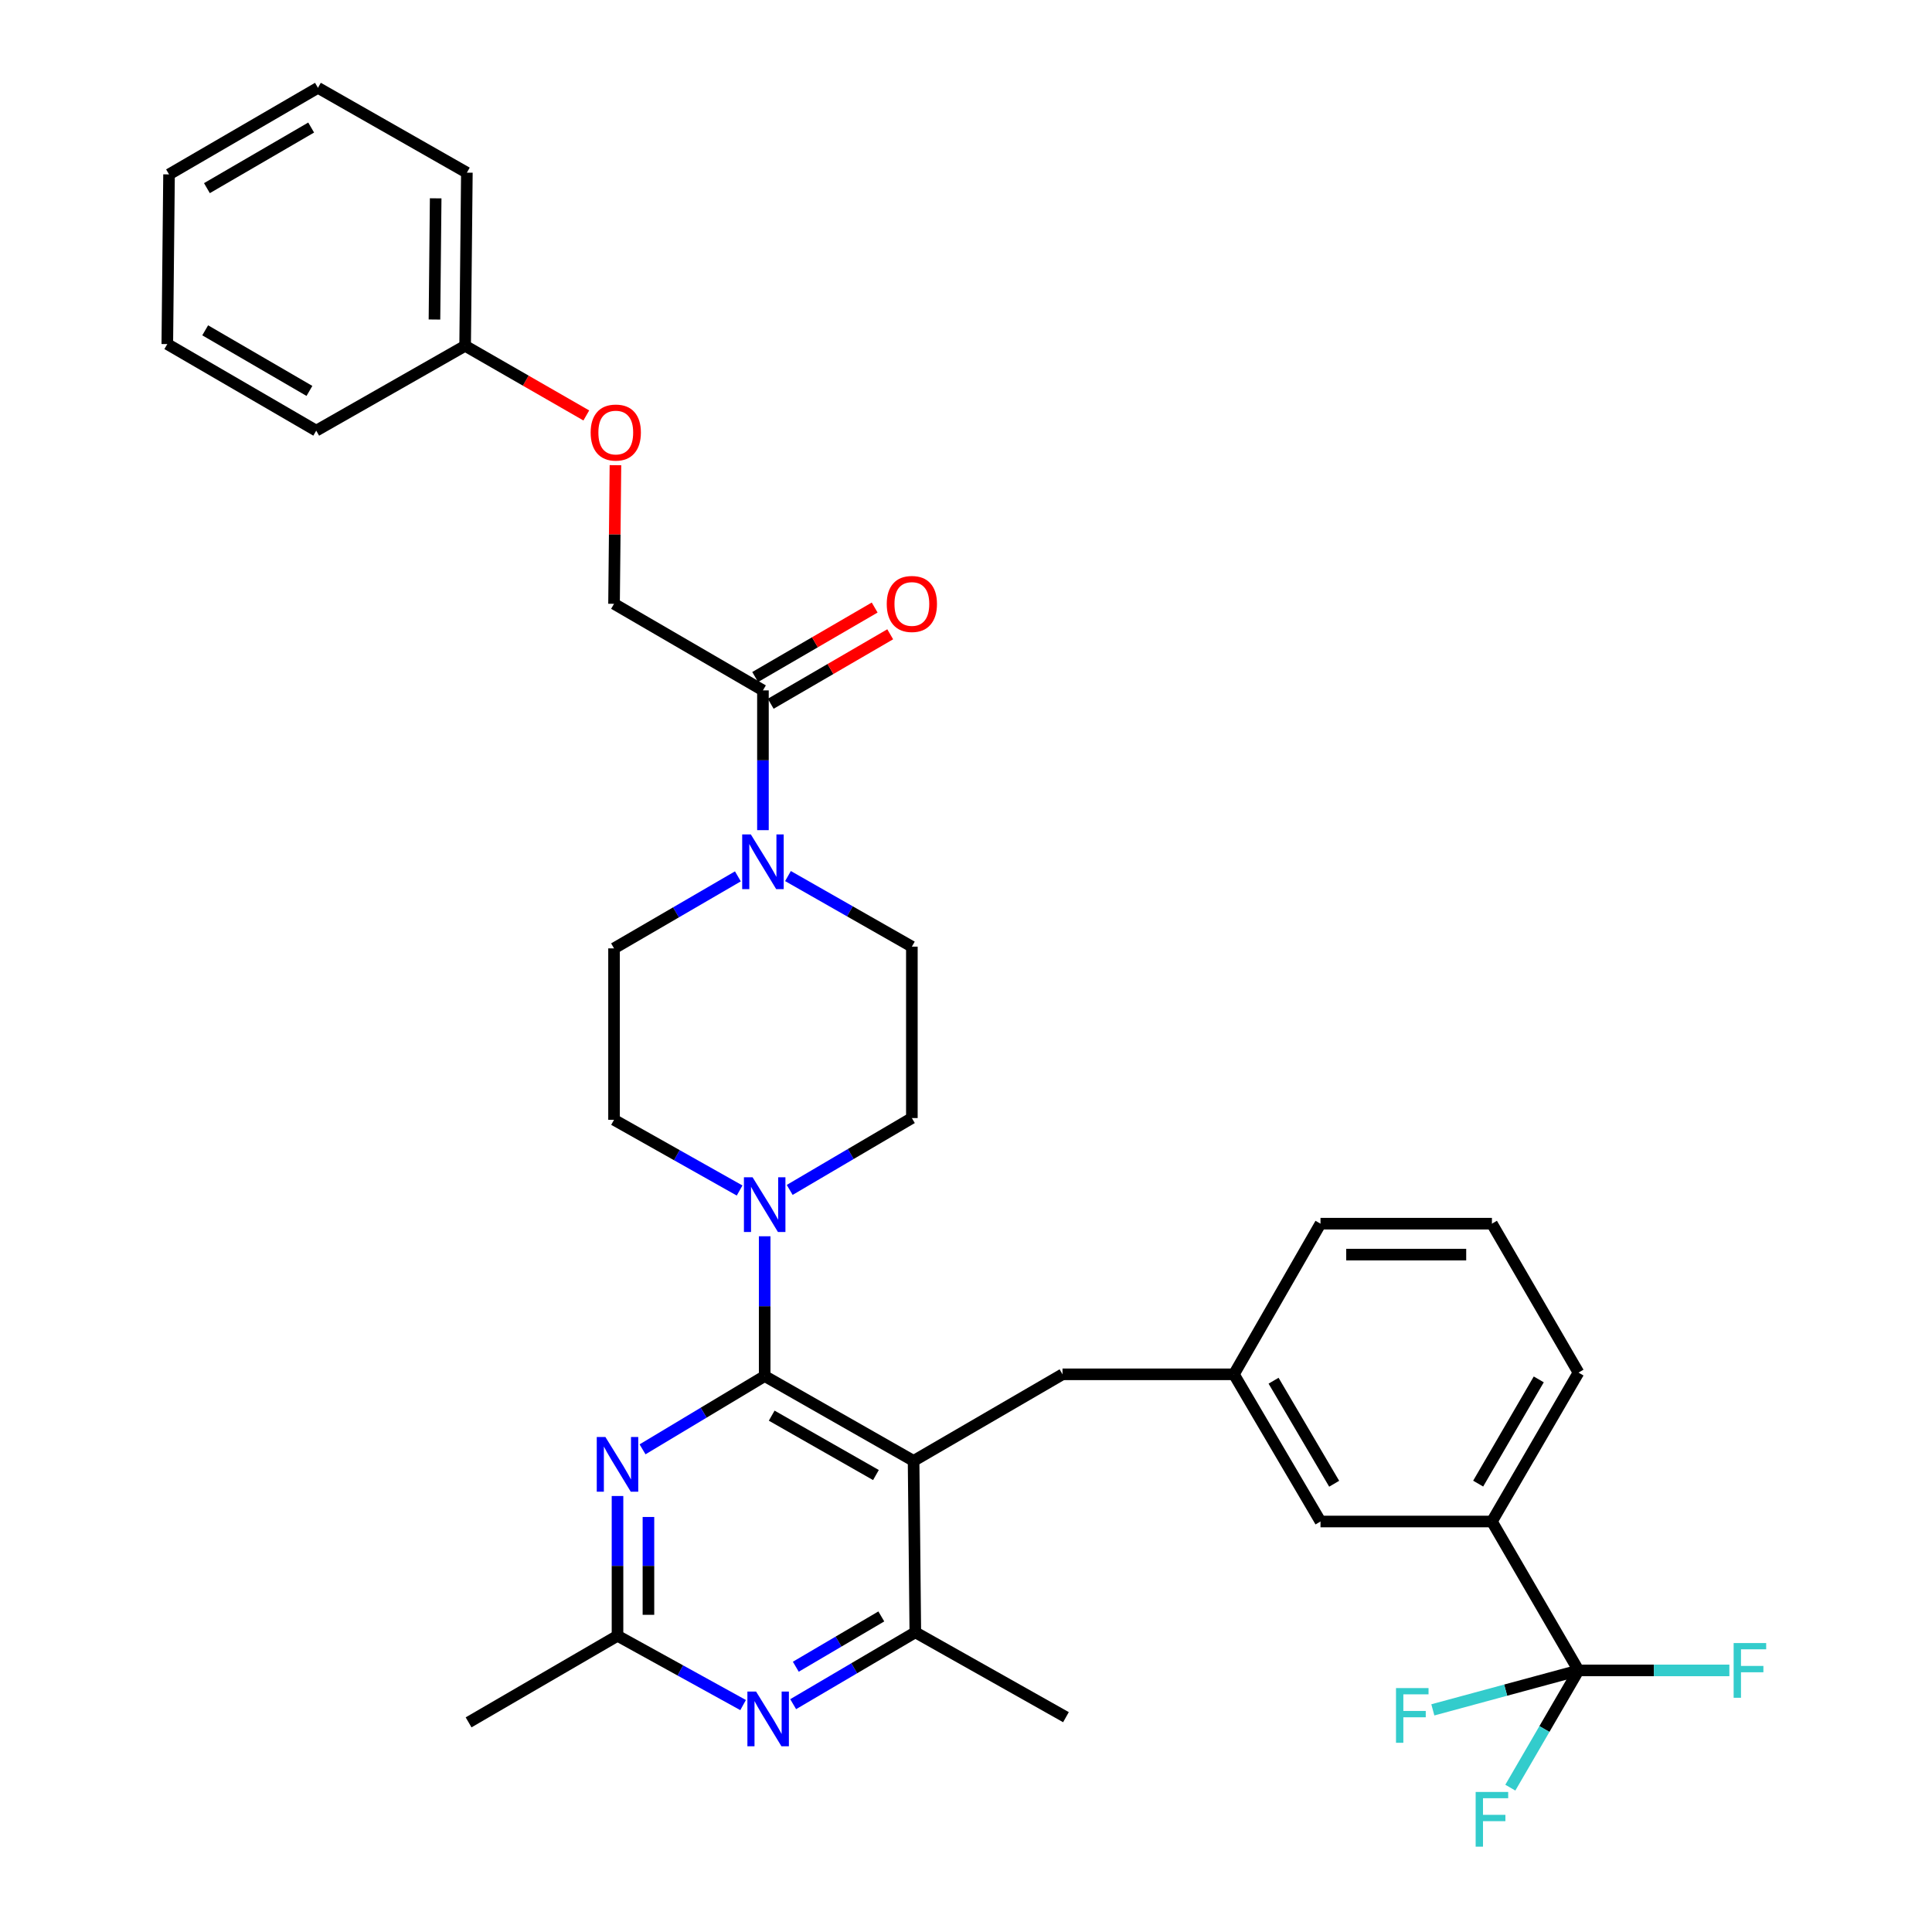 <?xml version='1.0' encoding='iso-8859-1'?>
<svg version='1.1' baseProfile='full'
              xmlns='http://www.w3.org/2000/svg'
                      xmlns:rdkit='http://www.rdkit.org/xml'
                      xmlns:xlink='http://www.w3.org/1999/xlink'
                  xml:space='preserve'
width='1000px' height='1000px' viewBox='0 0 1000 1000'>
<!-- END OF HEADER -->
<rect style='opacity:1.0;fill:#FFFFFF;stroke:none' width='1000' height='1000' x='0' y='0'> </rect>
<path class='bond-0' d='M 407.855,453.449 L 439.917,471.715' style='fill:none;fill-rule:evenodd;stroke:#0000FF;stroke-width:6px;stroke-linecap:butt;stroke-linejoin:miter;stroke-opacity:1' />
<path class='bond-0' d='M 439.917,471.715 L 471.98,489.98' style='fill:none;fill-rule:evenodd;stroke:#000000;stroke-width:6px;stroke-linecap:butt;stroke-linejoin:miter;stroke-opacity:1' />
<path class='bond-1' d='M 394.897,429.689 L 394.897,393.515' style='fill:none;fill-rule:evenodd;stroke:#0000FF;stroke-width:6px;stroke-linecap:butt;stroke-linejoin:miter;stroke-opacity:1' />
<path class='bond-1' d='M 394.897,393.515 L 394.897,357.341' style='fill:none;fill-rule:evenodd;stroke:#000000;stroke-width:6px;stroke-linecap:butt;stroke-linejoin:miter;stroke-opacity:1' />
<path class='bond-2' d='M 381.929,453.607 L 349.876,472.243' style='fill:none;fill-rule:evenodd;stroke:#0000FF;stroke-width:6px;stroke-linecap:butt;stroke-linejoin:miter;stroke-opacity:1' />
<path class='bond-2' d='M 349.876,472.243 L 317.824,490.879' style='fill:none;fill-rule:evenodd;stroke:#000000;stroke-width:6px;stroke-linecap:butt;stroke-linejoin:miter;stroke-opacity:1' />
<path class='bond-3' d='M 318.551,240.782 L 318.187,276.656' style='fill:none;fill-rule:evenodd;stroke:#FF0000;stroke-width:6px;stroke-linecap:butt;stroke-linejoin:miter;stroke-opacity:1' />
<path class='bond-3' d='M 318.187,276.656 L 317.824,312.529' style='fill:none;fill-rule:evenodd;stroke:#000000;stroke-width:6px;stroke-linecap:butt;stroke-linejoin:miter;stroke-opacity:1' />
<path class='bond-4' d='M 303.474,215.04 L 272.113,197.016' style='fill:none;fill-rule:evenodd;stroke:#FF0000;stroke-width:6px;stroke-linecap:butt;stroke-linejoin:miter;stroke-opacity:1' />
<path class='bond-4' d='M 272.113,197.016 L 240.751,178.992' style='fill:none;fill-rule:evenodd;stroke:#000000;stroke-width:6px;stroke-linecap:butt;stroke-linejoin:miter;stroke-opacity:1' />
<path class='bond-5' d='M 398.921,364.262 L 429.847,346.283' style='fill:none;fill-rule:evenodd;stroke:#000000;stroke-width:6px;stroke-linecap:butt;stroke-linejoin:miter;stroke-opacity:1' />
<path class='bond-5' d='M 429.847,346.283 L 460.774,328.304' style='fill:none;fill-rule:evenodd;stroke:#FF0000;stroke-width:6px;stroke-linecap:butt;stroke-linejoin:miter;stroke-opacity:1' />
<path class='bond-5' d='M 390.874,350.421 L 421.801,332.441' style='fill:none;fill-rule:evenodd;stroke:#000000;stroke-width:6px;stroke-linecap:butt;stroke-linejoin:miter;stroke-opacity:1' />
<path class='bond-5' d='M 421.801,332.441 L 452.727,314.462' style='fill:none;fill-rule:evenodd;stroke:#FF0000;stroke-width:6px;stroke-linecap:butt;stroke-linejoin:miter;stroke-opacity:1' />
<path class='bond-6' d='M 394.897,357.341 L 317.824,312.529' style='fill:none;fill-rule:evenodd;stroke:#000000;stroke-width:6px;stroke-linecap:butt;stroke-linejoin:miter;stroke-opacity:1' />
<path class='bond-7' d='M 240.751,178.992 L 241.649,89.368' style='fill:none;fill-rule:evenodd;stroke:#000000;stroke-width:6px;stroke-linecap:butt;stroke-linejoin:miter;stroke-opacity:1' />
<path class='bond-7' d='M 224.876,165.388 L 225.505,102.651' style='fill:none;fill-rule:evenodd;stroke:#000000;stroke-width:6px;stroke-linecap:butt;stroke-linejoin:miter;stroke-opacity:1' />
<path class='bond-8' d='M 240.751,178.992 L 163.678,222.906' style='fill:none;fill-rule:evenodd;stroke:#000000;stroke-width:6px;stroke-linecap:butt;stroke-linejoin:miter;stroke-opacity:1' />
<path class='bond-9' d='M 549.951,711.345 L 638.677,711.345' style='fill:none;fill-rule:evenodd;stroke:#000000;stroke-width:6px;stroke-linecap:butt;stroke-linejoin:miter;stroke-opacity:1' />
<path class='bond-10' d='M 549.951,711.345 L 472.869,756.157' style='fill:none;fill-rule:evenodd;stroke:#000000;stroke-width:6px;stroke-linecap:butt;stroke-linejoin:miter;stroke-opacity:1' />
<path class='bond-11' d='M 472.869,756.157 L 473.768,844.882' style='fill:none;fill-rule:evenodd;stroke:#000000;stroke-width:6px;stroke-linecap:butt;stroke-linejoin:miter;stroke-opacity:1' />
<path class='bond-12' d='M 472.869,756.157 L 395.796,712.243' style='fill:none;fill-rule:evenodd;stroke:#000000;stroke-width:6px;stroke-linecap:butt;stroke-linejoin:miter;stroke-opacity:1' />
<path class='bond-12' d='M 453.382,763.481 L 399.431,732.741' style='fill:none;fill-rule:evenodd;stroke:#000000;stroke-width:6px;stroke-linecap:butt;stroke-linejoin:miter;stroke-opacity:1' />
<path class='bond-13' d='M 410.542,882.076 L 442.155,863.479' style='fill:none;fill-rule:evenodd;stroke:#0000FF;stroke-width:6px;stroke-linecap:butt;stroke-linejoin:miter;stroke-opacity:1' />
<path class='bond-13' d='M 442.155,863.479 L 473.768,844.882' style='fill:none;fill-rule:evenodd;stroke:#000000;stroke-width:6px;stroke-linecap:butt;stroke-linejoin:miter;stroke-opacity:1' />
<path class='bond-13' d='M 411.908,862.697 L 434.037,849.679' style='fill:none;fill-rule:evenodd;stroke:#0000FF;stroke-width:6px;stroke-linecap:butt;stroke-linejoin:miter;stroke-opacity:1' />
<path class='bond-13' d='M 434.037,849.679 L 456.166,836.661' style='fill:none;fill-rule:evenodd;stroke:#000000;stroke-width:6px;stroke-linecap:butt;stroke-linejoin:miter;stroke-opacity:1' />
<path class='bond-14' d='M 384.626,882.541 L 352.124,864.61' style='fill:none;fill-rule:evenodd;stroke:#0000FF;stroke-width:6px;stroke-linecap:butt;stroke-linejoin:miter;stroke-opacity:1' />
<path class='bond-14' d='M 352.124,864.61 L 319.621,846.679' style='fill:none;fill-rule:evenodd;stroke:#000000;stroke-width:6px;stroke-linecap:butt;stroke-linejoin:miter;stroke-opacity:1' />
<path class='bond-15' d='M 473.768,844.882 L 551.739,888.805' style='fill:none;fill-rule:evenodd;stroke:#000000;stroke-width:6px;stroke-linecap:butt;stroke-linejoin:miter;stroke-opacity:1' />
<path class='bond-16' d='M 395.796,712.243 L 364.189,731.21' style='fill:none;fill-rule:evenodd;stroke:#000000;stroke-width:6px;stroke-linecap:butt;stroke-linejoin:miter;stroke-opacity:1' />
<path class='bond-16' d='M 364.189,731.21 L 332.582,750.176' style='fill:none;fill-rule:evenodd;stroke:#0000FF;stroke-width:6px;stroke-linecap:butt;stroke-linejoin:miter;stroke-opacity:1' />
<path class='bond-17' d='M 395.796,712.243 L 395.796,676.07' style='fill:none;fill-rule:evenodd;stroke:#000000;stroke-width:6px;stroke-linecap:butt;stroke-linejoin:miter;stroke-opacity:1' />
<path class='bond-17' d='M 395.796,676.07 L 395.796,639.896' style='fill:none;fill-rule:evenodd;stroke:#0000FF;stroke-width:6px;stroke-linecap:butt;stroke-linejoin:miter;stroke-opacity:1' />
<path class='bond-18' d='M 319.621,774.332 L 319.621,810.505' style='fill:none;fill-rule:evenodd;stroke:#0000FF;stroke-width:6px;stroke-linecap:butt;stroke-linejoin:miter;stroke-opacity:1' />
<path class='bond-18' d='M 319.621,810.505 L 319.621,846.679' style='fill:none;fill-rule:evenodd;stroke:#000000;stroke-width:6px;stroke-linecap:butt;stroke-linejoin:miter;stroke-opacity:1' />
<path class='bond-18' d='M 335.632,785.184 L 335.632,810.505' style='fill:none;fill-rule:evenodd;stroke:#0000FF;stroke-width:6px;stroke-linecap:butt;stroke-linejoin:miter;stroke-opacity:1' />
<path class='bond-18' d='M 335.632,810.505 L 335.632,835.827' style='fill:none;fill-rule:evenodd;stroke:#000000;stroke-width:6px;stroke-linecap:butt;stroke-linejoin:miter;stroke-opacity:1' />
<path class='bond-19' d='M 319.621,846.679 L 242.539,891.491' style='fill:none;fill-rule:evenodd;stroke:#000000;stroke-width:6px;stroke-linecap:butt;stroke-linejoin:miter;stroke-opacity:1' />
<path class='bond-20' d='M 408.745,615.901 L 440.363,597.303' style='fill:none;fill-rule:evenodd;stroke:#0000FF;stroke-width:6px;stroke-linecap:butt;stroke-linejoin:miter;stroke-opacity:1' />
<path class='bond-20' d='M 440.363,597.303 L 471.98,578.706' style='fill:none;fill-rule:evenodd;stroke:#000000;stroke-width:6px;stroke-linecap:butt;stroke-linejoin:miter;stroke-opacity:1' />
<path class='bond-21' d='M 382.819,616.209 L 350.321,597.907' style='fill:none;fill-rule:evenodd;stroke:#0000FF;stroke-width:6px;stroke-linecap:butt;stroke-linejoin:miter;stroke-opacity:1' />
<path class='bond-21' d='M 350.321,597.907 L 317.824,579.604' style='fill:none;fill-rule:evenodd;stroke:#000000;stroke-width:6px;stroke-linecap:butt;stroke-linejoin:miter;stroke-opacity:1' />
<path class='bond-22' d='M 471.98,578.706 L 471.98,489.98' style='fill:none;fill-rule:evenodd;stroke:#000000;stroke-width:6px;stroke-linecap:butt;stroke-linejoin:miter;stroke-opacity:1' />
<path class='bond-23' d='M 317.824,490.879 L 317.824,579.604' style='fill:none;fill-rule:evenodd;stroke:#000000;stroke-width:6px;stroke-linecap:butt;stroke-linejoin:miter;stroke-opacity:1' />
<path class='bond-24' d='M 772.214,787.529 L 817.026,710.455' style='fill:none;fill-rule:evenodd;stroke:#000000;stroke-width:6px;stroke-linecap:butt;stroke-linejoin:miter;stroke-opacity:1' />
<path class='bond-24' d='M 765.095,767.92 L 796.463,713.969' style='fill:none;fill-rule:evenodd;stroke:#000000;stroke-width:6px;stroke-linecap:butt;stroke-linejoin:miter;stroke-opacity:1' />
<path class='bond-25' d='M 772.214,787.529 L 683.489,787.529' style='fill:none;fill-rule:evenodd;stroke:#000000;stroke-width:6px;stroke-linecap:butt;stroke-linejoin:miter;stroke-opacity:1' />
<path class='bond-26' d='M 772.214,787.529 L 817.026,864.602' style='fill:none;fill-rule:evenodd;stroke:#000000;stroke-width:6px;stroke-linecap:butt;stroke-linejoin:miter;stroke-opacity:1' />
<path class='bond-27' d='M 817.026,710.455 L 772.214,633.373' style='fill:none;fill-rule:evenodd;stroke:#000000;stroke-width:6px;stroke-linecap:butt;stroke-linejoin:miter;stroke-opacity:1' />
<path class='bond-28' d='M 772.214,633.373 L 683.489,633.373' style='fill:none;fill-rule:evenodd;stroke:#000000;stroke-width:6px;stroke-linecap:butt;stroke-linejoin:miter;stroke-opacity:1' />
<path class='bond-28' d='M 758.905,649.384 L 696.798,649.384' style='fill:none;fill-rule:evenodd;stroke:#000000;stroke-width:6px;stroke-linecap:butt;stroke-linejoin:miter;stroke-opacity:1' />
<path class='bond-29' d='M 683.489,633.373 L 638.677,711.345' style='fill:none;fill-rule:evenodd;stroke:#000000;stroke-width:6px;stroke-linecap:butt;stroke-linejoin:miter;stroke-opacity:1' />
<path class='bond-30' d='M 638.677,711.345 L 683.489,787.529' style='fill:none;fill-rule:evenodd;stroke:#000000;stroke-width:6px;stroke-linecap:butt;stroke-linejoin:miter;stroke-opacity:1' />
<path class='bond-30' d='M 659.199,714.655 L 690.567,767.984' style='fill:none;fill-rule:evenodd;stroke:#000000;stroke-width:6px;stroke-linecap:butt;stroke-linejoin:miter;stroke-opacity:1' />
<path class='bond-31' d='M 817.026,864.602 L 799.385,894.944' style='fill:none;fill-rule:evenodd;stroke:#000000;stroke-width:6px;stroke-linecap:butt;stroke-linejoin:miter;stroke-opacity:1' />
<path class='bond-31' d='M 799.385,894.944 L 781.743,925.286' style='fill:none;fill-rule:evenodd;stroke:#33CCCC;stroke-width:6px;stroke-linecap:butt;stroke-linejoin:miter;stroke-opacity:1' />
<path class='bond-32' d='M 817.026,864.602 L 856.07,864.602' style='fill:none;fill-rule:evenodd;stroke:#000000;stroke-width:6px;stroke-linecap:butt;stroke-linejoin:miter;stroke-opacity:1' />
<path class='bond-32' d='M 856.07,864.602 L 895.114,864.602' style='fill:none;fill-rule:evenodd;stroke:#33CCCC;stroke-width:6px;stroke-linecap:butt;stroke-linejoin:miter;stroke-opacity:1' />
<path class='bond-33' d='M 817.026,864.602 L 779.331,874.812' style='fill:none;fill-rule:evenodd;stroke:#000000;stroke-width:6px;stroke-linecap:butt;stroke-linejoin:miter;stroke-opacity:1' />
<path class='bond-33' d='M 779.331,874.812 L 741.635,885.022' style='fill:none;fill-rule:evenodd;stroke:#33CCCC;stroke-width:6px;stroke-linecap:butt;stroke-linejoin:miter;stroke-opacity:1' />
<path class='bond-34' d='M 241.649,89.368 L 164.567,45.455' style='fill:none;fill-rule:evenodd;stroke:#000000;stroke-width:6px;stroke-linecap:butt;stroke-linejoin:miter;stroke-opacity:1' />
<path class='bond-35' d='M 163.678,222.906 L 86.595,178.094' style='fill:none;fill-rule:evenodd;stroke:#000000;stroke-width:6px;stroke-linecap:butt;stroke-linejoin:miter;stroke-opacity:1' />
<path class='bond-35' d='M 160.162,202.342 L 106.204,170.974' style='fill:none;fill-rule:evenodd;stroke:#000000;stroke-width:6px;stroke-linecap:butt;stroke-linejoin:miter;stroke-opacity:1' />
<path class='bond-36' d='M 164.567,45.455 L 87.494,90.266' style='fill:none;fill-rule:evenodd;stroke:#000000;stroke-width:6px;stroke-linecap:butt;stroke-linejoin:miter;stroke-opacity:1' />
<path class='bond-36' d='M 161.054,66.017 L 107.102,97.386' style='fill:none;fill-rule:evenodd;stroke:#000000;stroke-width:6px;stroke-linecap:butt;stroke-linejoin:miter;stroke-opacity:1' />
<path class='bond-37' d='M 86.595,178.094 L 87.494,90.266' style='fill:none;fill-rule:evenodd;stroke:#000000;stroke-width:6px;stroke-linecap:butt;stroke-linejoin:miter;stroke-opacity:1' />
<path  class='atom-0' d='M 388.637 431.907
L 397.917 446.907
Q 398.837 448.387, 400.317 451.067
Q 401.797 453.747, 401.877 453.907
L 401.877 431.907
L 405.637 431.907
L 405.637 460.227
L 401.757 460.227
L 391.797 443.827
Q 390.637 441.907, 389.397 439.707
Q 388.197 437.507, 387.837 436.827
L 387.837 460.227
L 384.157 460.227
L 384.157 431.907
L 388.637 431.907
' fill='#0000FF'/>
<path  class='atom-1' d='M 305.723 223.884
Q 305.723 217.084, 309.083 213.284
Q 312.443 209.484, 318.723 209.484
Q 325.003 209.484, 328.363 213.284
Q 331.723 217.084, 331.723 223.884
Q 331.723 230.764, 328.323 234.684
Q 324.923 238.564, 318.723 238.564
Q 312.483 238.564, 309.083 234.684
Q 305.723 230.804, 305.723 223.884
M 318.723 235.364
Q 323.043 235.364, 325.363 232.484
Q 327.723 229.564, 327.723 223.884
Q 327.723 218.324, 325.363 215.524
Q 323.043 212.684, 318.723 212.684
Q 314.403 212.684, 312.043 215.484
Q 309.723 218.284, 309.723 223.884
Q 309.723 229.604, 312.043 232.484
Q 314.403 235.364, 318.723 235.364
' fill='#FF0000'/>
<path  class='atom-3' d='M 458.98 312.609
Q 458.98 305.809, 462.34 302.009
Q 465.7 298.209, 471.98 298.209
Q 478.26 298.209, 481.62 302.009
Q 484.98 305.809, 484.98 312.609
Q 484.98 319.489, 481.58 323.409
Q 478.18 327.289, 471.98 327.289
Q 465.74 327.289, 462.34 323.409
Q 458.98 319.529, 458.98 312.609
M 471.98 324.089
Q 476.3 324.089, 478.62 321.209
Q 480.98 318.289, 480.98 312.609
Q 480.98 307.049, 478.62 304.249
Q 476.3 301.409, 471.98 301.409
Q 467.66 301.409, 465.3 304.209
Q 462.98 307.009, 462.98 312.609
Q 462.98 318.329, 465.3 321.209
Q 467.66 324.089, 471.98 324.089
' fill='#FF0000'/>
<path  class='atom-8' d='M 391.333 875.534
L 400.613 890.534
Q 401.533 892.014, 403.013 894.694
Q 404.493 897.374, 404.573 897.534
L 404.573 875.534
L 408.333 875.534
L 408.333 903.854
L 404.453 903.854
L 394.493 887.454
Q 393.333 885.534, 392.093 883.334
Q 390.893 881.134, 390.533 880.454
L 390.533 903.854
L 386.853 903.854
L 386.853 875.534
L 391.333 875.534
' fill='#0000FF'/>
<path  class='atom-11' d='M 313.361 743.793
L 322.641 758.793
Q 323.561 760.273, 325.041 762.953
Q 326.521 765.633, 326.601 765.793
L 326.601 743.793
L 330.361 743.793
L 330.361 772.113
L 326.481 772.113
L 316.521 755.713
Q 315.361 753.793, 314.121 751.593
Q 312.921 749.393, 312.561 748.713
L 312.561 772.113
L 308.881 772.113
L 308.881 743.793
L 313.361 743.793
' fill='#0000FF'/>
<path  class='atom-13' d='M 389.536 609.358
L 398.816 624.358
Q 399.736 625.838, 401.216 628.518
Q 402.696 631.198, 402.776 631.358
L 402.776 609.358
L 406.536 609.358
L 406.536 637.678
L 402.656 637.678
L 392.696 621.278
Q 391.536 619.358, 390.296 617.158
Q 389.096 614.958, 388.736 614.278
L 388.736 637.678
L 385.056 637.678
L 385.056 609.358
L 389.536 609.358
' fill='#0000FF'/>
<path  class='atom-27' d='M 763.794 927.515
L 780.634 927.515
L 780.634 930.755
L 767.594 930.755
L 767.594 939.355
L 779.194 939.355
L 779.194 942.635
L 767.594 942.635
L 767.594 955.835
L 763.794 955.835
L 763.794 927.515
' fill='#33CCCC'/>
<path  class='atom-28' d='M 897.332 850.442
L 914.172 850.442
L 914.172 853.682
L 901.132 853.682
L 901.132 862.282
L 912.732 862.282
L 912.732 865.562
L 901.132 865.562
L 901.132 878.762
L 897.332 878.762
L 897.332 850.442
' fill='#33CCCC'/>
<path  class='atom-29' d='M 722.567 873.746
L 739.407 873.746
L 739.407 876.986
L 726.367 876.986
L 726.367 885.586
L 737.967 885.586
L 737.967 888.866
L 726.367 888.866
L 726.367 902.066
L 722.567 902.066
L 722.567 873.746
' fill='#33CCCC'/>
</svg>
